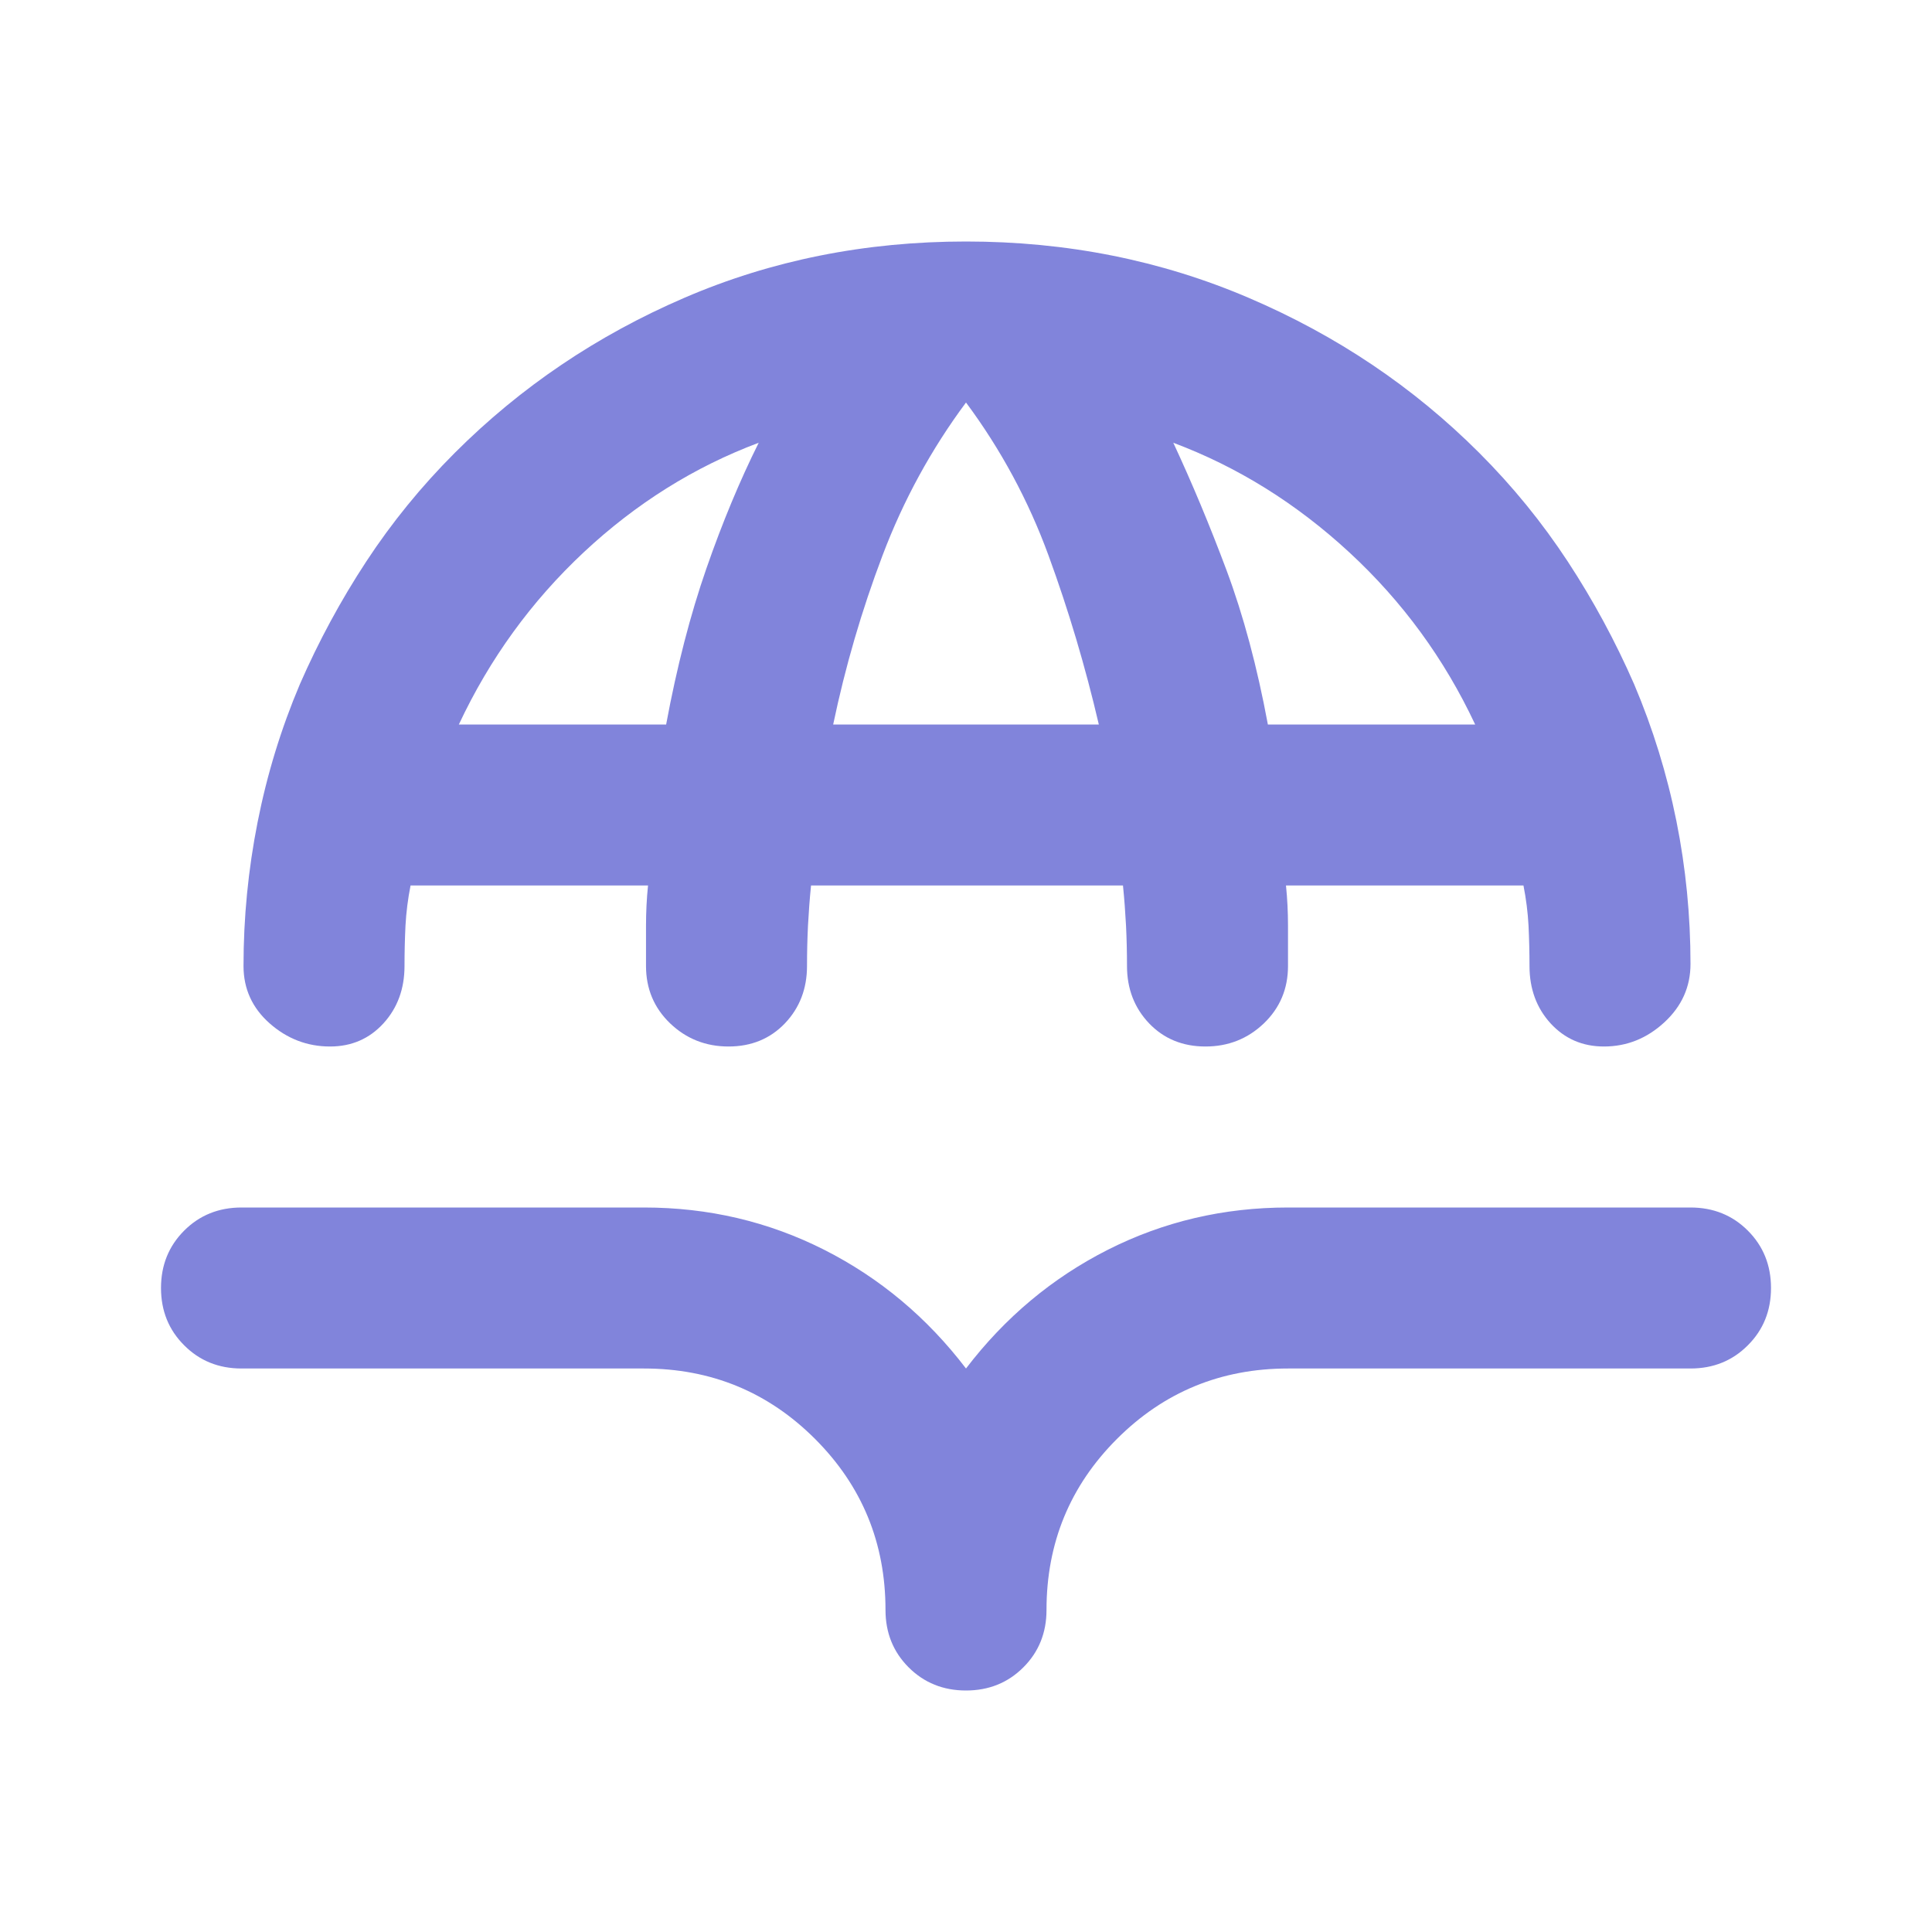 <svg width="24" height="24" viewBox="0 0 24 24" fill="none" xmlns="http://www.w3.org/2000/svg">
<mask id="mask0_2001_6338" style="mask-type:alpha" maskUnits="userSpaceOnUse" x="0" y="0" width="24" height="24">
<rect width="24" height="24" fill="#D9D9D9"/>
</mask>
<g mask="url(#mask0_2001_6338)">
<path d="M12 3C13.25 3 14.421 3.233 15.512 3.7C16.604 4.167 17.558 4.808 18.375 5.625C18.792 6.042 19.158 6.492 19.475 6.975C19.792 7.458 20.067 7.967 20.3 8.5C20.533 9.05 20.708 9.617 20.825 10.2C20.942 10.783 21 11.375 21 11.975C21 12.258 20.892 12.5 20.675 12.7C20.458 12.9 20.208 13 19.925 13C19.658 13 19.438 12.904 19.262 12.713C19.087 12.521 19 12.283 19 12C19 11.833 18.996 11.667 18.988 11.5C18.979 11.333 18.958 11.167 18.925 11H15.975C15.992 11.167 16 11.333 16 11.5V12C16 12.283 15.9 12.521 15.7 12.713C15.5 12.904 15.258 13 14.975 13C14.692 13 14.458 12.904 14.275 12.713C14.092 12.521 14 12.283 14 12C14 11.833 13.996 11.667 13.988 11.5C13.979 11.333 13.967 11.167 13.95 11H10.075C10.058 11.167 10.046 11.333 10.037 11.5C10.029 11.667 10.025 11.833 10.025 12C10.025 12.283 9.933 12.521 9.75 12.713C9.567 12.904 9.333 13 9.05 13C8.767 13 8.525 12.904 8.325 12.713C8.125 12.521 8.025 12.283 8.025 12V11.5C8.025 11.333 8.033 11.167 8.05 11H5.1C5.067 11.167 5.046 11.333 5.037 11.5C5.029 11.667 5.025 11.833 5.025 12C5.025 12.283 4.938 12.521 4.763 12.713C4.588 12.904 4.367 13 4.1 13C3.817 13 3.567 12.904 3.35 12.713C3.133 12.521 3.025 12.283 3.025 12C3.025 11.4 3.083 10.804 3.2 10.213C3.317 9.621 3.492 9.05 3.725 8.5C3.958 7.967 4.233 7.458 4.55 6.975C4.867 6.492 5.233 6.042 5.65 5.625C6.467 4.808 7.417 4.167 8.5 3.7C9.583 3.233 10.75 3 12 3ZM5.7 9H8.275C8.408 8.283 8.575 7.638 8.775 7.062C8.975 6.487 9.192 5.967 9.425 5.5C8.625 5.8 7.9 6.254 7.25 6.862C6.6 7.471 6.083 8.183 5.7 9ZM10.35 9H13.65C13.483 8.283 13.275 7.583 13.025 6.9C12.775 6.217 12.433 5.583 12 5C11.567 5.583 11.221 6.217 10.963 6.9C10.704 7.583 10.5 8.283 10.35 9ZM15.75 9H18.325C17.942 8.183 17.421 7.471 16.762 6.862C16.104 6.254 15.375 5.8 14.575 5.5C14.808 6 15.029 6.529 15.238 7.088C15.446 7.646 15.617 8.283 15.75 9ZM12 21C11.717 21 11.479 20.904 11.287 20.712C11.096 20.521 11 20.283 11 20C11 19.167 10.708 18.458 10.125 17.875C9.542 17.292 8.833 17 8 17H3C2.717 17 2.479 16.904 2.288 16.712C2.096 16.521 2 16.283 2 16C2 15.717 2.096 15.479 2.288 15.287C2.479 15.096 2.717 15 3 15H8C8.8 15 9.546 15.175 10.238 15.525C10.929 15.875 11.517 16.367 12 17C12.483 16.367 13.071 15.875 13.762 15.525C14.454 15.175 15.2 15 16 15H21C21.283 15 21.521 15.096 21.712 15.287C21.904 15.479 22 15.717 22 16C22 16.283 21.904 16.521 21.712 16.712C21.521 16.904 21.283 17 21 17H16C15.167 17 14.458 17.292 13.875 17.875C13.292 18.458 13 19.167 13 20C13 20.283 12.904 20.521 12.713 20.712C12.521 20.904 12.283 21 12 21Z" fill="#8184DB"/>
</g>
</svg>

